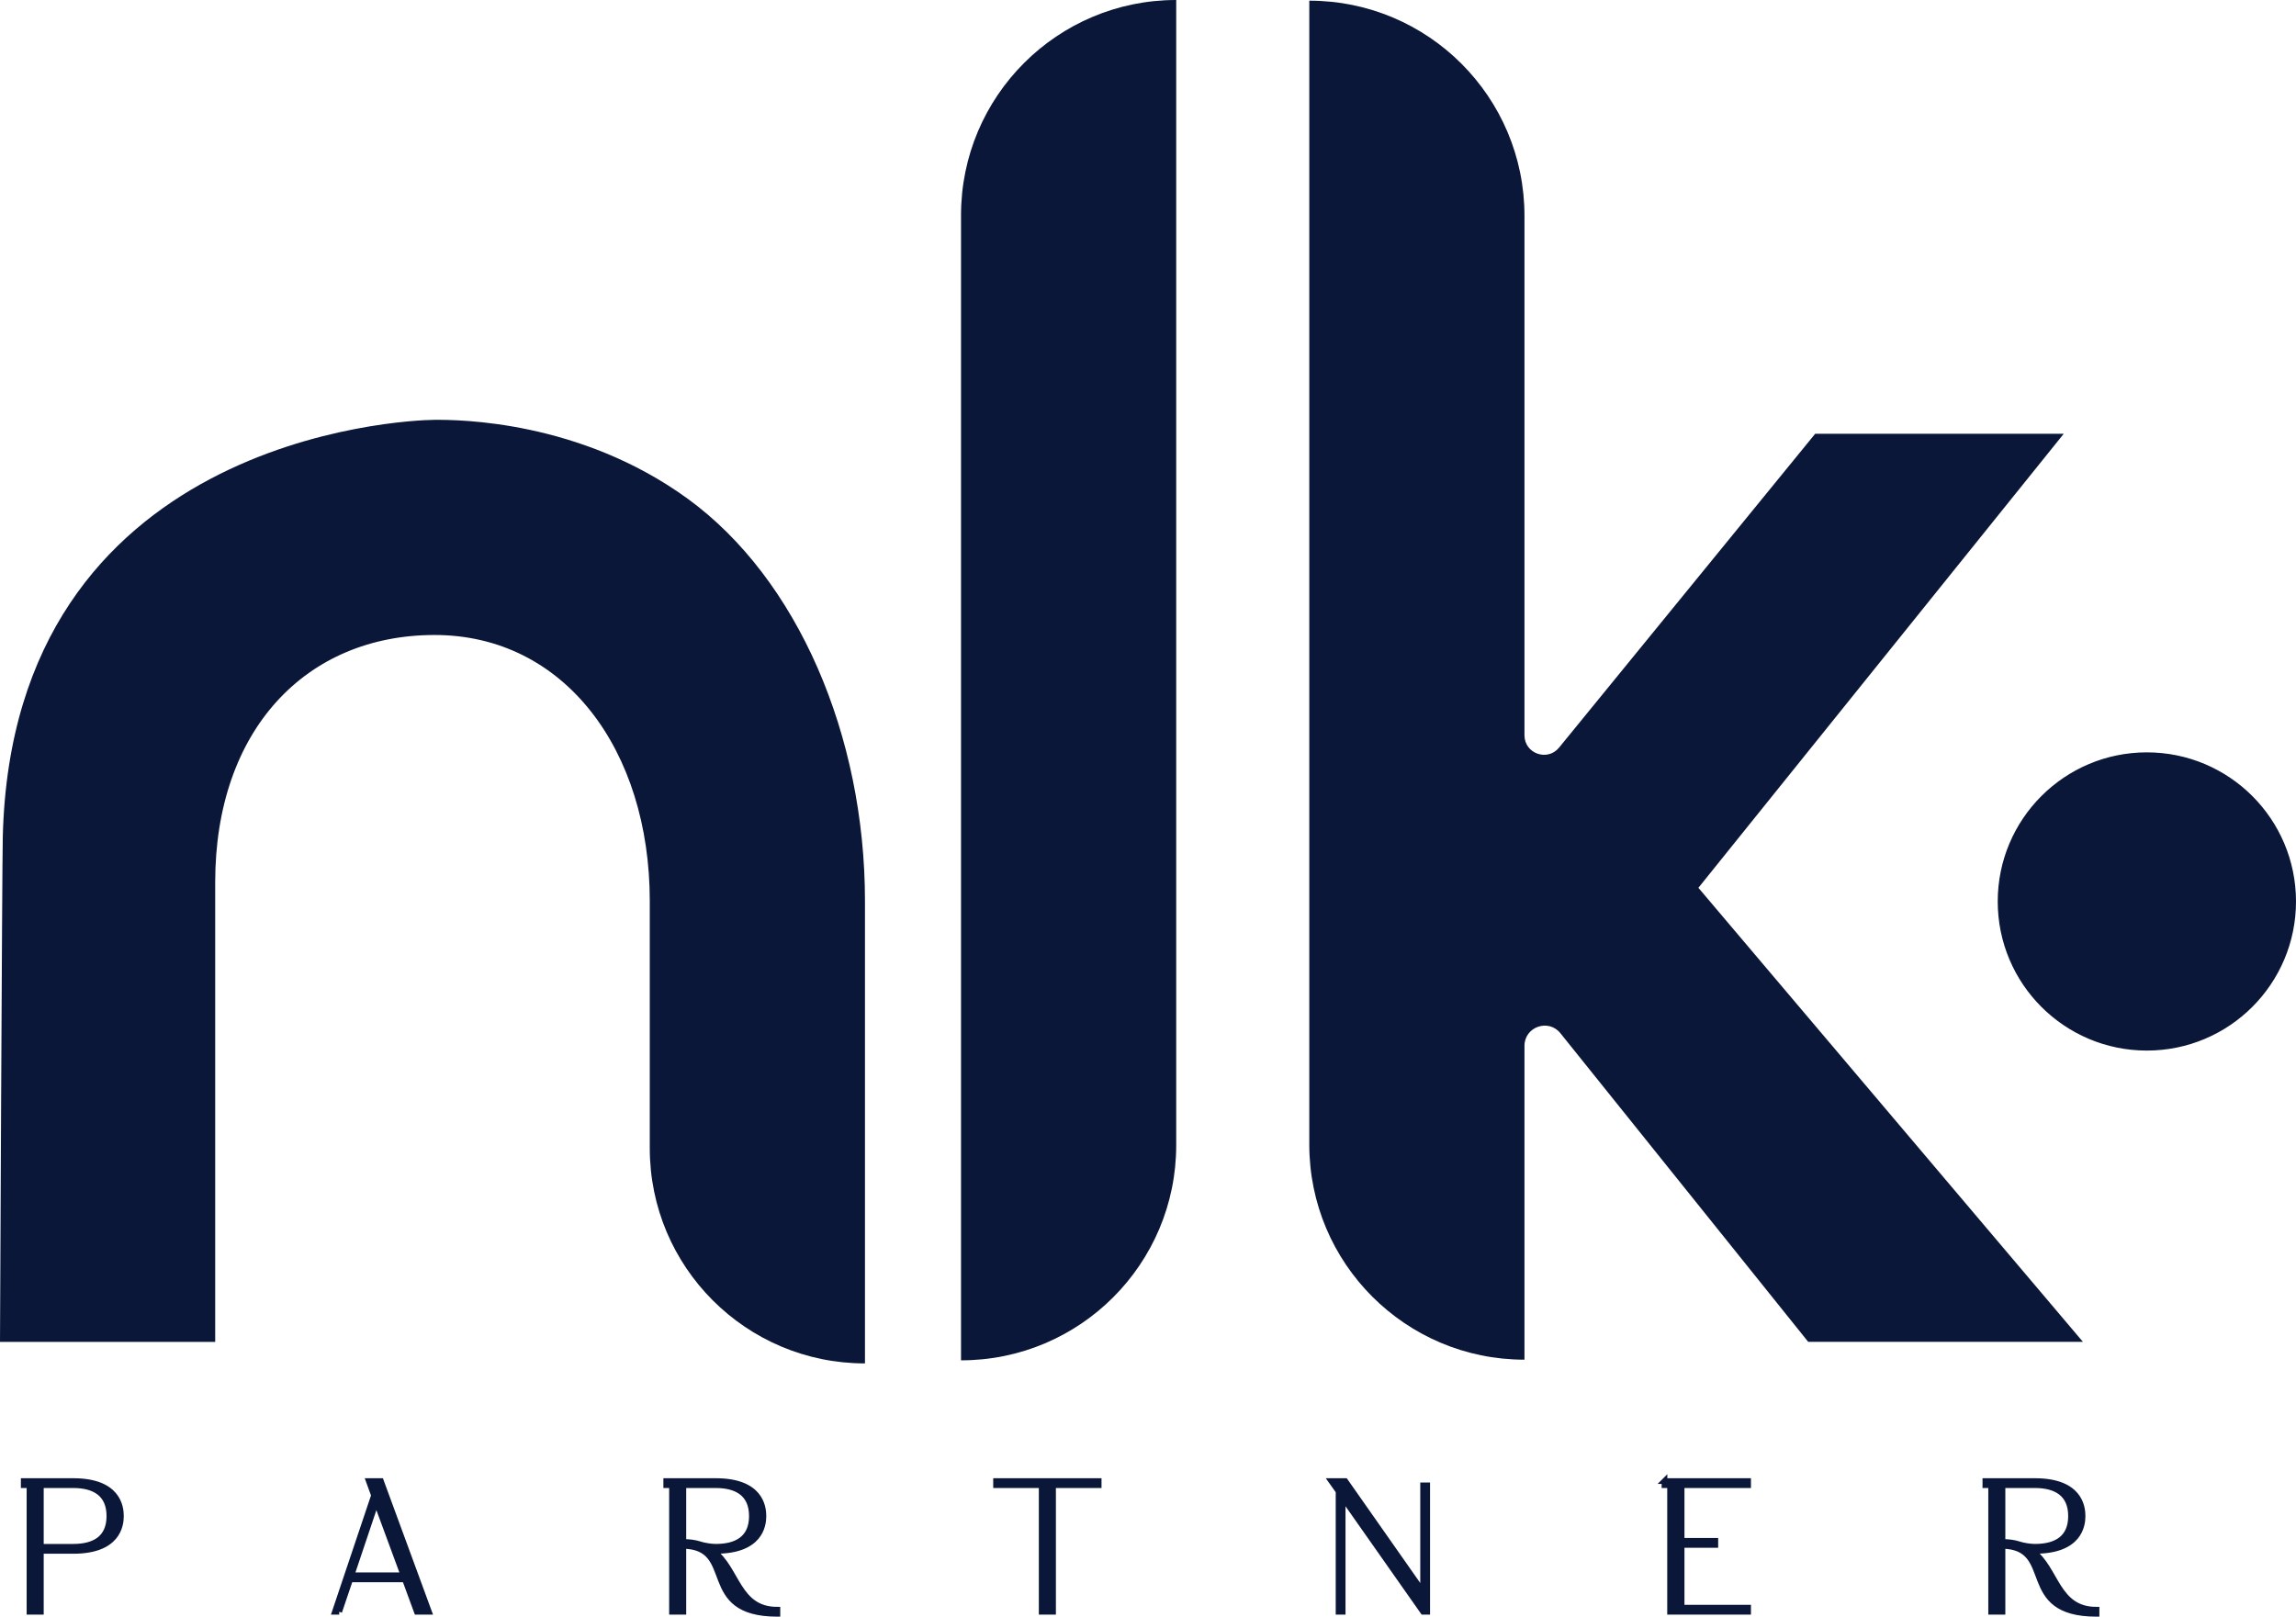 <svg xmlns="http://www.w3.org/2000/svg" id="Layer_2" width="1440.137" height="1014.216" viewBox="0 0 1440.137 1014.216"><g id="Layer_1-2"><path d="M431.324,312.857c-67.683-49.18-143.645-49.569-158.739-49.472-20.21.131-264.597,11.616-270.831,261.287-.455,18.204-1.753,317.167-1.753,317.187h134.977v-288.361c0-95.536,56.971-155.136,137.607-155.136,81.512,0,134.978,72.206,134.978,166.865v155.136c0,74.501,60.379,134.977,134.977,134.977v-290.113c0-103.814-42.266-202.217-111.216-252.371Z" style="fill:#0a1739;"></path><path d="M602.791,853.415h-0V134.971C602.791,60.429,663.219,0,737.762,0v12.027s0,706.417 0,706.417c0,74.543-60.429,134.971-134.971,134.971Z" style="fill:#0a1739;"></path><path d="M956.207,853.001h-0c-74.543,0-134.971-60.429-134.971-134.971V.424s0,0,0,0c74.543,0,134.971,60.429,134.971,134.971v325.883c0,11.502,14.435,16.644,21.707,7.732l160.643-196.889h155.907l-229.169,284.845,241.186,284.845h-172.31l-155.43-193.62c-7.486-9.325-22.535-4.032-22.535,7.926v196.883Z" style="fill:#0a1739;"></path><path d="M25.625,972.955v38.194h-7.123v-79.421h-3.623v-2.568h31.07c27.799,0,29.901,15.882,29.901,21.95,0,5.963-2.102,21.845-29.901,21.845h-20.324ZM25.625,970.387h20.324c13.086,0,22.663-5.145,22.663-19.277s-9.577-19.382-22.663-19.382h-20.324v38.66Z" style="fill:#0a1739; stroke:#0a1739; stroke-miterlimit:10; stroke-width:3.568px;"></path><path d="M212.761,1011.149h-2.691l24.527-73.002-3.272-8.987h7.599l30.129,81.989h-7.589l-7.475-20.324h-34.342l-6.886,20.324ZM236.004,942.008l-15.54,46.249h32.592l-17.052-46.249Z" style="fill:#0a1739; stroke:#0a1739; stroke-miterlimit:10; stroke-width:3.568px;"></path><path d="M487.611,1012.433c-50.224,0-24.413-41.931-58.983-42.635v41.351h-7.123v-79.421h-3.623v-2.568h31.07c27.799,0,29.901,15.882,29.901,21.95,0,5.963-2.102,21.845-29.901,21.845-.58,0-1.17,0-1.75-.114,15.53,11.565,15.179,37.024,40.41,37.024v2.568ZM428.627,967.353c3.852,0,7.247.466,10.167,1.398h.114c.228,0,.352.114.58.228,2.454.704,6.429,1.407,9.463,1.407,13.086,0,22.663-5.145,22.663-19.277s-9.577-19.382-22.663-19.382h-20.324v35.626Z" style="fill:#0a1739; stroke:#0a1739; stroke-miterlimit:10; stroke-width:3.568px;"></path><path d="M653.386,931.727h-28.617v-2.568h64.357v2.568h-28.617v79.421h-7.123v-79.421Z" style="fill:#0a1739; stroke:#0a1739; stroke-miterlimit:10; stroke-width:3.568px;"></path><path d="M892.629,998.766v-66.924h2.568v79.307h-2.568l-50.462-71.832v71.832h-2.568v-75.57l-4.556-6.42h8.759l48.826,69.606Z" style="fill:#0a1739; stroke:#0a1739; stroke-miterlimit:10; stroke-width:3.568px;"></path><path d="M1044.025,929.16h52.45v2.568h-41.703v34.922h21.142v2.568h-21.142v39.364h41.703v2.568h-48.94v-79.421h-3.509v-2.568Z" style="fill:#0a1739; stroke:#0a1739; stroke-miterlimit:10; stroke-width:3.568px;"></path><path d="M1315.023,1012.433c-50.224,0-24.413-41.931-58.983-42.635v41.351h-7.123v-79.421h-3.623v-2.568h31.07c27.799,0,29.901,15.882,29.901,21.95,0,5.963-2.102,21.845-29.901,21.845-.58,0-1.17,0-1.75-.114,15.53,11.565,15.179,37.024,40.41,37.024v2.568ZM1256.04,967.353c3.852,0,7.247.466,10.167,1.398h.114c.228,0,.352.114.58.228,2.454.704,6.429,1.407,9.463,1.407,13.086,0,22.663-5.145,22.663-19.277s-9.577-19.382-22.663-19.382h-20.324v35.626Z" style="fill:#0a1739; stroke:#0a1739; stroke-miterlimit:10; stroke-width:3.568px;"></path><circle cx="1346.595" cy="565.538" r="91.097" style="fill:#0a1739; stroke:#0a1739; stroke-miterlimit:10; stroke-width:4.892px;"></circle></g></svg>